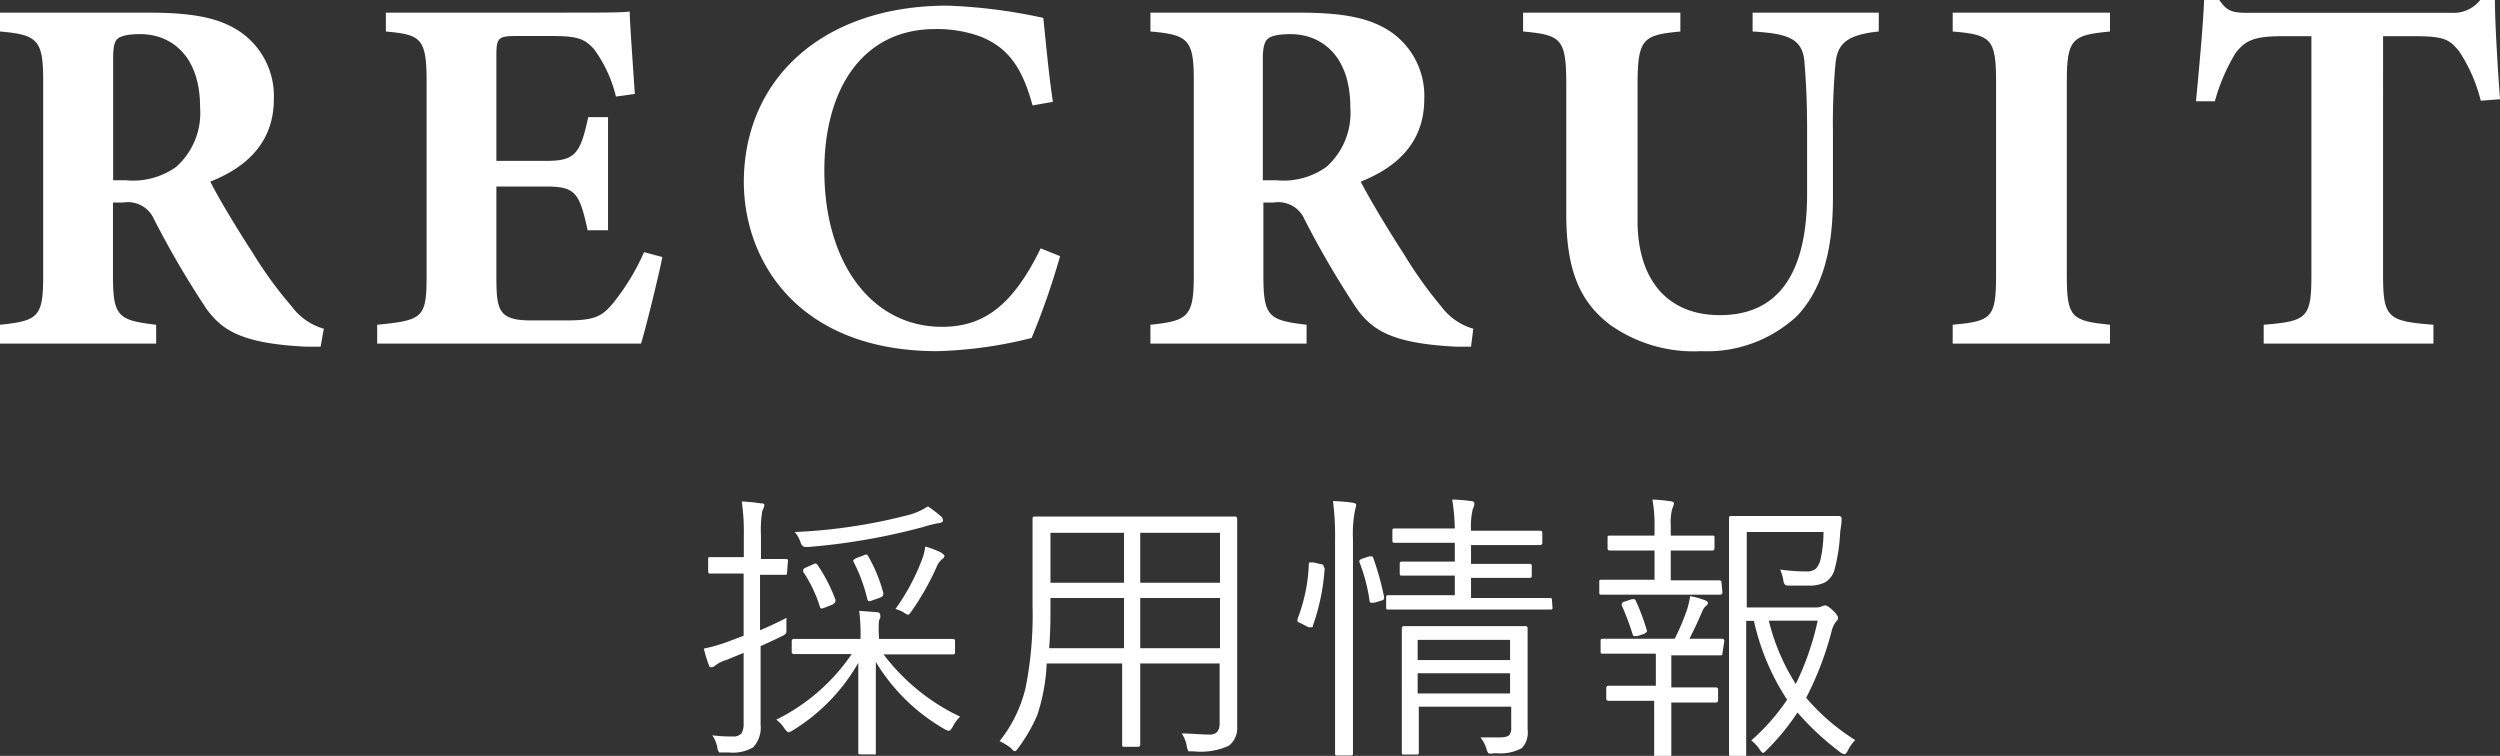 <svg xmlns="http://www.w3.org/2000/svg" viewBox="0 0 132.56 40.08"><rect x="0" y="0" width="132.56" height="40.08" fill="#333333" stroke="none"/><defs><style>.cls-1{fill:#fff;}</style></defs><g id="レイヤー_2" data-name="レイヤー 2"><g id="レイヤー_1-2" data-name="レイヤー 1"><path class="cls-1" d="M17,18.38c-.16,0-.49,0-.81,0-3.43-.17-4.43-.9-5.24-2a48.39,48.39,0,0,1-2.78-4.75,1.51,1.51,0,0,0-1.64-.89l-.54,0V14.6c0,2.19.27,2.38,2.29,2.62v1H0v-1c2.05-.21,2.29-.43,2.29-2.62V4.27C2.29,2.13,2,1.84,0,1.67v-1H7.83c2.4,0,3.78.27,4.88,1a4.13,4.13,0,0,1,1.81,3.59c0,2.4-1.59,3.67-3.37,4.37.4.81,1.46,2.57,2.27,3.81a21.56,21.56,0,0,0,2.05,2.81,3.2,3.2,0,0,0,1.7,1.18ZM6.69,9.56a3.94,3.94,0,0,0,2.65-.71A3.83,3.83,0,0,0,10.61,5.7c0-2.87-1.65-3.89-3.16-3.89-.73,0-1.08.11-1.24.27S6,2.56,6,3.1V9.56Z"/><path class="cls-1" d="M35.12,13.63c-.13.73-.89,3.83-1.13,4.59H20v-1c2.46-.24,2.62-.38,2.62-2.65V4.29c0-2.29-.33-2.45-2.16-2.62v-1h8.77c2.84,0,3.78,0,4.16-.06,0,.49.16,2.7.27,4.37l-1,.14a7,7,0,0,0-1.16-2.51c-.49-.54-.84-.7-2.22-.7H27.46c-1,0-1.14.05-1.14,1V8.53H29c1.51,0,1.78-.41,2.19-2.32h1.05v6H31.16c-.44-2-.65-2.32-2.22-2.32H26.32v4.64c0,1.86.06,2.43,1.73,2.46H30c1.51,0,1.91-.19,2.51-.92a12,12,0,0,0,1.64-2.7Z"/><path class="cls-1" d="M56.21,13.58a38.58,38.58,0,0,1-1.51,4.34,22.71,22.71,0,0,1-5,.7c-7.26,0-10.26-4.66-10.26-9C39.47,4.08,43.74.3,50.22.3a27.84,27.84,0,0,1,5.1.65c.13,1.26.32,3.26.51,4.45l-1.08.19c-.57-2.11-1.37-3.11-2.81-3.67a6.76,6.76,0,0,0-2.34-.38c-3.92,0-5.89,3.26-5.89,7.5,0,4.94,2.54,8.29,6.24,8.29,2.26,0,3.78-1.19,5.23-4.16Z"/><path class="cls-1" d="M78,18.38c-.16,0-.49,0-.81,0-3.43-.17-4.43-.9-5.24-2a48.39,48.39,0,0,1-2.78-4.75,1.51,1.51,0,0,0-1.64-.89l-.54,0V14.6c0,2.19.27,2.38,2.29,2.62v1H61v-1c2-.21,2.3-.43,2.3-2.62V4.27c0-2.14-.27-2.43-2.3-2.6v-1h7.83c2.4,0,3.78.27,4.89,1a4.12,4.12,0,0,1,1.8,3.59c0,2.4-1.59,3.67-3.37,4.37.41.81,1.46,2.57,2.27,3.81a22.56,22.56,0,0,0,2,2.81,3.23,3.23,0,0,0,1.7,1.18ZM67.69,9.56a3.91,3.91,0,0,0,2.64-.71A3.83,3.83,0,0,0,71.6,5.7c0-2.87-1.65-3.89-3.16-3.89-.73,0-1.08.11-1.24.27s-.24.48-.24,1V9.56Z"/><path class="cls-1" d="M99.62,1.67c-1.72.17-2.18.68-2.29,1.65a34.19,34.19,0,0,0-.14,3.62v3.53c0,2.32-.37,4.67-1.91,6.29a7,7,0,0,1-5.08,1.86,7.66,7.66,0,0,1-4.83-1.4c-1.56-1.19-2.32-2.83-2.32-5.86V4.54c0-2.49-.24-2.68-2.29-2.87v-1H89.1v1c-2,.19-2.27.38-2.27,2.87v7.17c0,3,1.48,5,4.37,5,3.21,0,4.62-2.38,4.62-6.43V6.94c0-1.86-.08-2.84-.14-3.65-.1-1.24-.86-1.51-2.75-1.62v-1h6.69Z"/><path class="cls-1" d="M103.54,18.22v-1c2.06-.19,2.3-.35,2.3-2.62V4.32c0-2.27-.27-2.48-2.3-2.65v-1h8.34v1c-2,.19-2.29.38-2.29,2.65V14.6c0,2.24.24,2.41,2.29,2.62v1Z"/><path class="cls-1" d="M131.54,5.34a8.39,8.39,0,0,0-1.16-2.64c-.49-.57-.7-.78-2.3-.78h-1.72V14.6c0,2.27.27,2.43,2.67,2.62v1h-9v-1c2.29-.19,2.53-.35,2.53-2.62V1.92H121c-1.51,0-1.95.24-2.46.89a10.1,10.1,0,0,0-1.1,2.56h-1c.19-2,.38-4.07.43-5.37h.81c.41.62.73.68,1.54.68H130A1.79,1.79,0,0,0,131.51,0h.78c0,1.13.14,3.51.27,5.26Z"/><path class="cls-1" d="M41.73,30.36c0,.08,0,.12-.11.12l-1.32,0v2.94c.54-.23,1-.45,1.4-.66,0,.22,0,.41,0,.56s0,.25-.05.29a.65.65,0,0,1-.23.14c-.13.07-.49.24-1.09.51v1.91l0,2.26a1.52,1.52,0,0,1-.4,1.2,2.15,2.15,0,0,1-1.27.27h-.24c-.15,0-.24,0-.28,0a.46.46,0,0,1-.1-.25,1.77,1.77,0,0,0-.27-.66,8.11,8.11,0,0,0,1.08.06.56.56,0,0,0,.47-.17,1,1,0,0,0,.11-.53V34.62L38.5,35a1.69,1.69,0,0,0-.59.3.29.29,0,0,1-.18.08c-.07,0-.12,0-.15-.13a7.2,7.2,0,0,1-.26-.86A8.59,8.59,0,0,0,38.66,34l.77-.29v-3.3H39l-1.34,0c-.07,0-.11,0-.11-.12v-.63c0-.08,0-.12.11-.12l1.34,0h.44V28.41a11.23,11.23,0,0,0-.11-1.82,8.6,8.6,0,0,1,1,.1c.13,0,.2,0,.2.12a1.49,1.49,0,0,1-.11.28,6.21,6.21,0,0,0-.07,1.31v1.24l1.32,0c.07,0,.11,0,.11.12ZM50.91,38a1.91,1.91,0,0,0-.4.55c-.08.13-.14.2-.2.2a.63.63,0,0,1-.23-.09,10.18,10.18,0,0,1-3.64-3.56c0,.8,0,1.81,0,3,0,1,0,1.61,0,1.79s-.05.11-.14.11h-.67c-.08,0-.12,0-.12-.11s0-.91,0-2.09,0-1.95,0-2.65A10.06,10.06,0,0,1,42,38.75a.51.51,0,0,1-.21.08s-.12-.08-.22-.24a1.69,1.69,0,0,0-.41-.43,10.37,10.37,0,0,0,4-3.48h-1l-2.06,0a.11.11,0,0,1-.12-.12V34a.11.11,0,0,1,.12-.12l2.06,0h1.47v-.06a10.43,10.43,0,0,0-.07-1.43l.93.07c.12,0,.18.07.18.14a.35.35,0,0,1,0,.17l-.06.13a5.16,5.16,0,0,0,0,.92v.06h1.89l2,0c.09,0,.14,0,.14.12v.58c0,.08,0,.12-.14.12l-2,0H46.85A11,11,0,0,0,50.91,38ZM50,27.59c0,.08-.08.13-.23.15a5.47,5.47,0,0,0-.77.19A33.74,33.74,0,0,1,42.89,29l-.19,0c-.12,0-.21-.09-.26-.27a1.63,1.63,0,0,0-.3-.52,28.8,28.8,0,0,0,5.94-.88,3.48,3.48,0,0,0,1.12-.48,6,6,0,0,1,.69.53A.28.28,0,0,1,50,27.59Zm-5.71,4.24a.18.18,0,0,1,0,.09s-.06.1-.18.15l-.38.15-.16.05s-.08,0-.1-.11a7.14,7.14,0,0,0-.88-1.84.23.23,0,0,1,0-.09s0-.09.15-.14l.36-.16a.39.39,0,0,1,.14-.05s.07,0,.12.09A8.52,8.52,0,0,1,44.31,31.83Zm2.54-.34s0,.05,0,.07-.06.09-.19.14l-.38.13a.5.5,0,0,1-.17.05s-.07,0-.1-.11a8.65,8.65,0,0,0-.74-2,.11.11,0,0,1,0-.07s.05-.06.16-.11l.36-.13a.46.46,0,0,1,.16-.06s.07,0,.11.1A8.18,8.18,0,0,1,46.85,31.49Zm3.24-2s0,.1-.12.16a1.14,1.14,0,0,0-.3.44,14.05,14.05,0,0,1-1.31,2.31c-.09.13-.15.2-.2.2a1,1,0,0,1-.23-.13,1.78,1.78,0,0,0-.43-.18,11.31,11.31,0,0,0,1.4-2.6,2.7,2.7,0,0,0,.18-.71,5.13,5.13,0,0,1,.83.31C50,29.37,50.09,29.44,50.09,29.51Z"/><path class="cls-1" d="M65.6,27.52l0,2.35v8.67a1.18,1.18,0,0,1-.44,1,3.58,3.58,0,0,1-1.86.3c-.16,0-.25,0-.28,0a.65.65,0,0,1-.09-.26,1.72,1.72,0,0,0-.27-.69c.45,0,1,.06,1.49.06.35,0,.52-.2.52-.6V35.18H60.46V37l0,2.48c0,.08-.05.12-.13.12h-.72c-.07,0-.11,0-.11-.12l0-2.48V35.18h-4A10.1,10.1,0,0,1,55,37.92a8.63,8.63,0,0,1-1,1.73c-.08.12-.14.18-.17.18s-.11,0-.21-.15A2.94,2.94,0,0,0,53,39.3a7.19,7.19,0,0,0,1.38-2.83,19.75,19.75,0,0,0,.37-4.35V29.87l0-2.35c0-.09,0-.13.12-.13l2.13,0h6.37l2.14,0C65.56,27.39,65.6,27.43,65.6,27.52Zm-6,6.85V31.71h-3.9v.41c0,.65,0,1.4-.07,2.25Zm0-3.47V28.25h-3.9V30.9Zm5.09,0V28.25H60.46V30.9Zm0,3.47V31.71H60.46v2.66Z"/><path class="cls-1" d="M70.24,30.11a11.38,11.38,0,0,1-.63,3.08c0,.05,0,.07-.08.07l-.15,0L69,33.06c-.13-.05-.2-.09-.2-.12a.49.49,0,0,1,0-.12,9,9,0,0,0,.6-2.91c0-.06,0-.09.07-.09l.16,0,.39.09c.11,0,.17.07.17.12v.05Zm1.67-3.33a2.48,2.48,0,0,1-.06.27,6.44,6.44,0,0,0-.11,1.54v8.72l0,2.64c0,.07,0,.11-.12.11h-.71c-.08,0-.12,0-.12-.11l0-2.63v-8.7a14.27,14.27,0,0,0-.11-2.05,8.63,8.63,0,0,1,1,.08C71.85,26.67,71.91,26.71,71.91,26.78Zm1.48,4.87v.06c0,.05,0,.1-.16.14l-.36.11-.17,0s-.07,0-.08-.09a9,9,0,0,0-.54-2.07.31.31,0,0,1,0-.08s.06-.07.18-.11l.35-.11.11,0a.09.09,0,0,1,.09.07A14.91,14.91,0,0,1,73.39,31.65Zm8.93.57c0,.07,0,.1-.1.1l-2,0H75.61l-2,0c-.08,0-.11,0-.11-.1v-.54c0-.08,0-.12.11-.12l2,0h1.53V30.52h-1l-1.79,0c-.09,0-.13,0-.13-.13v-.49c0-.08,0-.12.13-.12l1.79,0h1v-1H75.88l-1.92,0c-.08,0-.13,0-.13-.12v-.52c0-.08,0-.12.13-.12l1.92,0h1.26A10.34,10.34,0,0,0,77,26.49a7.87,7.87,0,0,1,1,.08c.12,0,.18.05.18.13a.79.79,0,0,1-.09.3A4.06,4.06,0,0,0,78,28.14h1.72l1.94,0a.11.11,0,0,1,.12.12v.52a.11.11,0,0,1-.12.12l-1.94,0H78v1H79.3l1.78,0c.09,0,.14,0,.14.12v.49c0,.09,0,.13-.14.13l-1.78,0H78v1.07h2.19l2,0c.07,0,.1,0,.1.12ZM81,33.3l0,1.75v3.62a1.21,1.21,0,0,1-.31,1,2.36,2.36,0,0,1-1.32.27h-.17a.53.53,0,0,1-.28,0,.74.74,0,0,1-.11-.26,1.8,1.8,0,0,0-.31-.58c.34,0,.68,0,1,0s.47-.05.55-.15a.65.65,0,0,0,.08-.4V37.47h-4.9V38l0,1.91c0,.06,0,.1-.12.1h-.66c-.08,0-.12,0-.12-.1l0-1.88V35l0-1.68a.11.11,0,0,1,.12-.12l2.07,0h2.58l1.76,0A.11.11,0,0,1,81,33.3ZM80.07,35V33.93h-4.9V35Zm0,1.77V35.7h-4.9v1.07Z"/><path class="cls-1" d="M91.33,34.64c0,.07,0,.11-.12.11l-1.83,0h-.76v1.7h.67l1.69,0a.11.11,0,0,1,.12.12v.56a.11.11,0,0,1-.12.12l-1.69,0h-.67v1.23l0,1.59c0,.06,0,.1-.12.1h-.67c-.08,0-.12,0-.12-.1l0-1.59V37.16H87l-1.71,0a.11.11,0,0,1-.12-.12v-.56a.11.11,0,0,1,.12-.12l1.71,0h.8v-1.7h-1l-1.83,0c-.07,0-.1,0-.1-.11v-.56c0-.08,0-.12.1-.12l1.83,0h2a12,12,0,0,0,.68-1.63,6.07,6.07,0,0,0,.14-.63,4.08,4.08,0,0,1,.79.22q.15.06.15.15s0,.1-.11.15a.87.87,0,0,0-.2.31c-.23.54-.45,1-.67,1.43l1.73,0a.11.11,0,0,1,.12.12Zm0-3.23a.11.11,0,0,1-.12.12l-1.83,0H86.73l-1.83,0c-.07,0-.1,0-.1-.12v-.55c0-.08,0-.12.1-.12l1.83,0h1V29.19h-.7l-1.67,0a.11.11,0,0,1-.12-.12v-.57c0-.07,0-.1.12-.1l1.67,0h.7v-.41a7.91,7.91,0,0,0-.11-1.5,7.14,7.14,0,0,1,.95.09c.13,0,.19.06.19.12a1,1,0,0,1-.09.27,2.81,2.81,0,0,0-.08.87v.56h.53l1.67,0c.08,0,.12,0,.12.1v.57a.11.11,0,0,1-.12.12l-1.67,0h-.53v1.58h.74l1.83,0a.11.11,0,0,1,.12.12Zm-4,2a.2.2,0,0,1,0,.07s-.06.09-.16.13l-.35.12-.17,0s-.06,0-.08-.09A13.23,13.23,0,0,0,86,32.12.16.16,0,0,1,86,32s0-.07.14-.1l.39-.13.11,0s.07,0,.1.09A11.5,11.5,0,0,1,87.32,33.42Zm11.05,5.82a2.16,2.16,0,0,0-.4.57c-.07.13-.13.19-.18.19a.46.46,0,0,1-.19-.08,14.48,14.48,0,0,1-2.3-2.13,12.51,12.51,0,0,1-1.64,2,.58.58,0,0,1-.19.15s-.11-.07-.18-.2a2.19,2.19,0,0,0-.44-.47,11.07,11.07,0,0,0,1.9-2.16A12.47,12.47,0,0,1,93,32.92h-.41v4l0,3.06c0,.08,0,.12-.1.12h-.68c-.09,0-.13,0-.13-.12l0-3V30.53l0-3.05c0-.08,0-.12.13-.12l1.82,0h2.17l1.69,0c.11,0,.16.05.16.14,0,.33-.07.59-.08.78a9.2,9.2,0,0,1-.29,1.9,1.13,1.13,0,0,1-.53.71,1.9,1.9,0,0,1-.87.16l-1,0q-.21,0-.24-.06a.39.39,0,0,1-.08-.22,2.25,2.25,0,0,0-.17-.57,10.15,10.15,0,0,0,1.37.1.76.76,0,0,0,.53-.15,1.18,1.18,0,0,0,.24-.48,6.81,6.81,0,0,0,.16-1.46H92.62v4h3.64a.77.77,0,0,0,.34-.06.62.62,0,0,1,.18-.05c.08,0,.22.09.41.27s.27.31.27.39a.21.21,0,0,1-.09.18,1.36,1.36,0,0,0-.26.57A17.1,17.1,0,0,1,95.77,37,11.24,11.24,0,0,0,98.37,39.24Zm-2-6.32H93.79a11.17,11.17,0,0,0,1.43,3.36A14.93,14.93,0,0,0,96.38,32.92Z"/></g></g></svg>